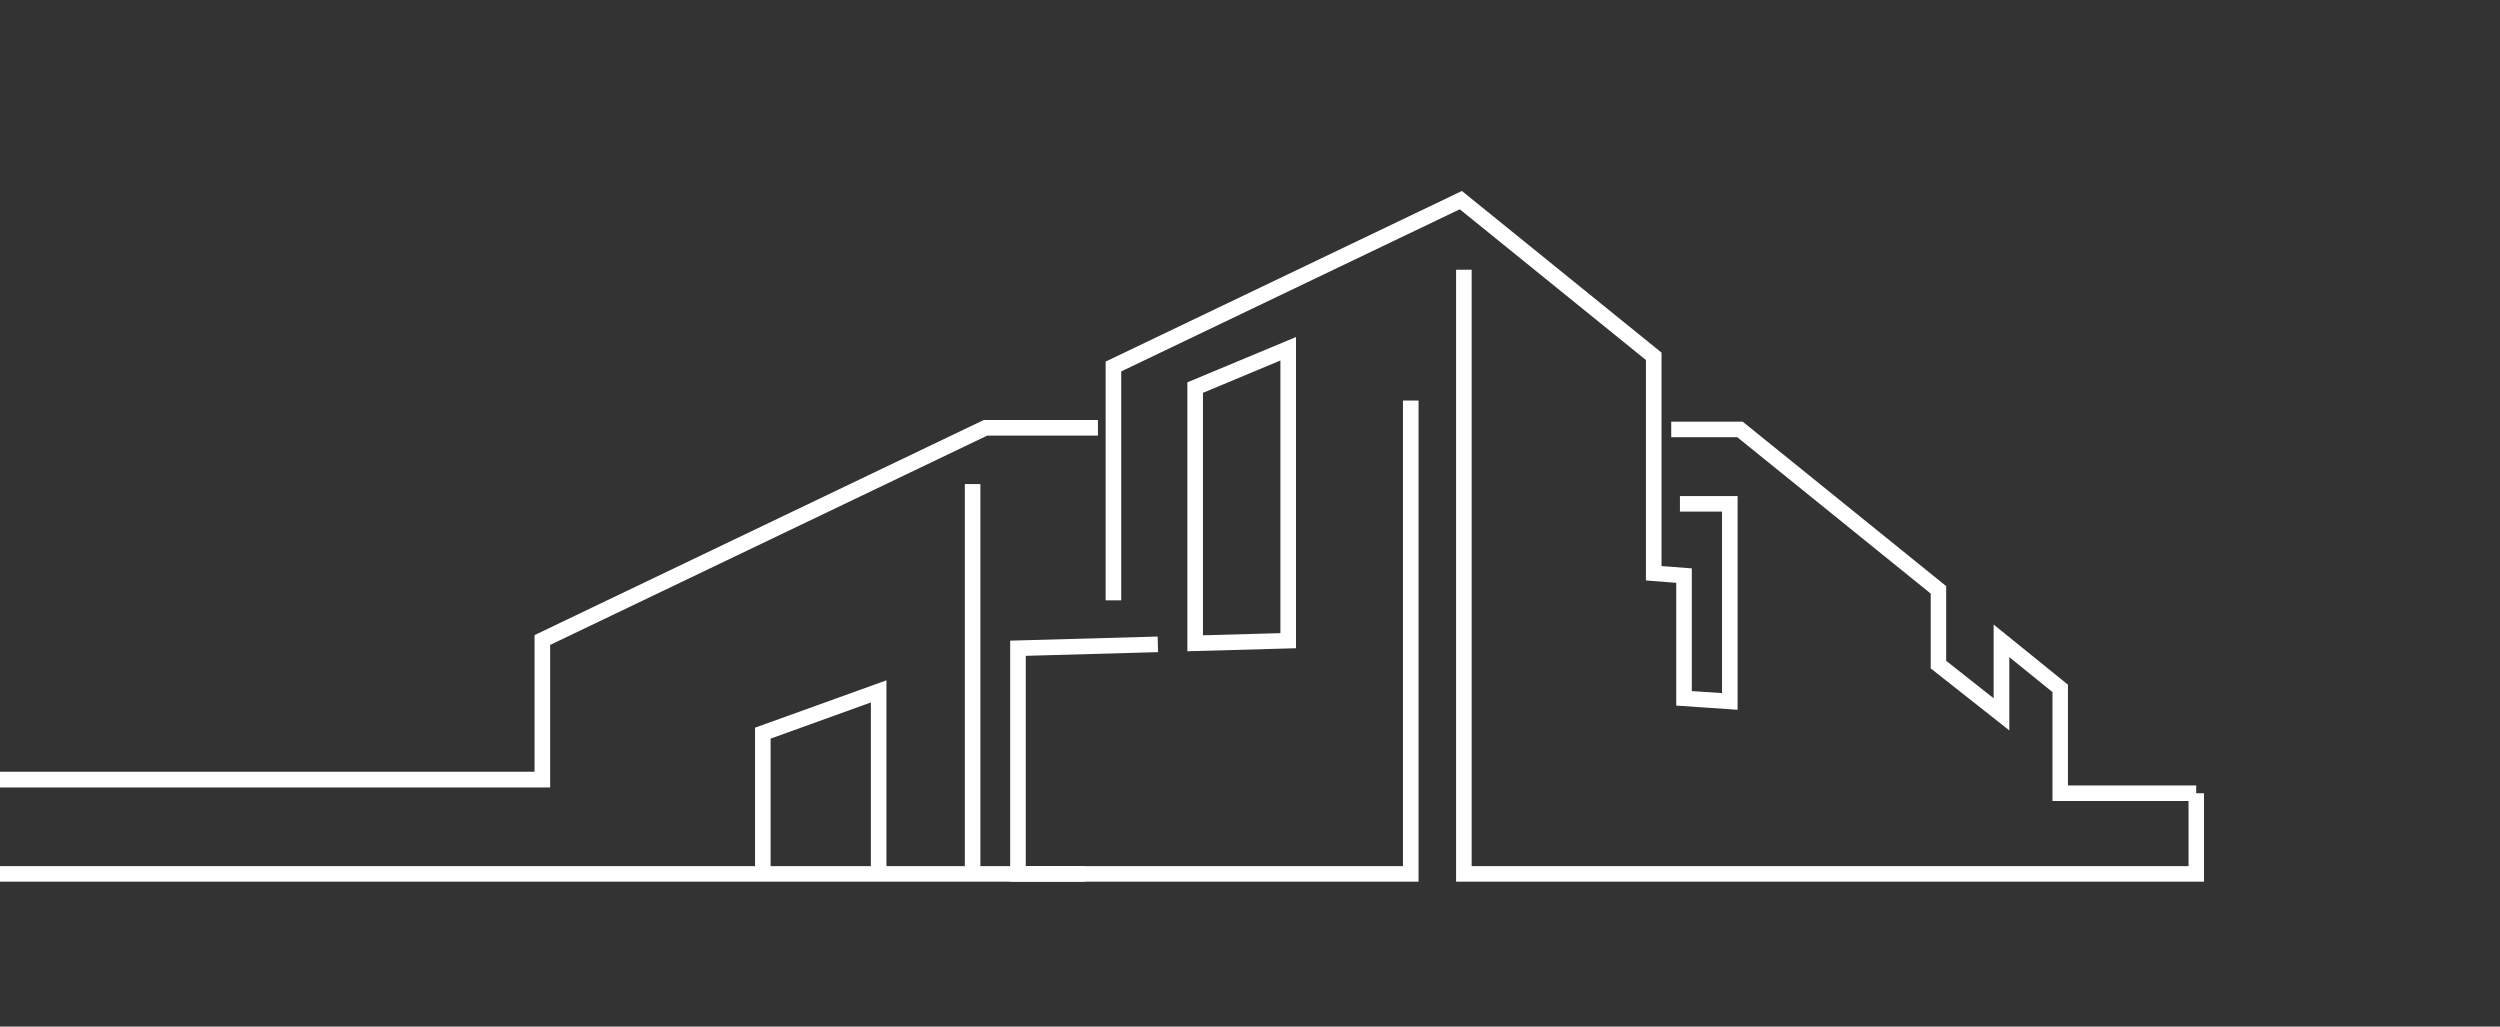 <svg width="414" height="170" viewBox="0 0 414 170" fill="none" xmlns="http://www.w3.org/2000/svg">
<rect x="0" y="0" width="414" height="170" fill="#333333" stroke="none"/>
<path d="M234.912 146H167.283V106.091L191.709 105.413L191.773 107.993L169.865 108.606V143.436H232.331V66.327H234.912V145.984V146ZM91.088 130.403H-180.784V127.804H88.523V105.172L162.911 69.552H181.819V72.132H163.492L91.104 106.8V130.403H91.088ZM287.748 117.539L277.584 116.846V96.513L272.567 96.126V59.619L241.737 34.657L185.675 61.505V99.415H183.094V59.877L242.092 31.626L275.148 58.393V93.739L280.165 94.126V114.443L285.166 114.782V84.725H278.197V82.145H287.748V117.539ZM196.629 107.848V63.311L214.617 55.813V107.348L196.629 107.848ZM199.21 65.037V105.204L212.036 104.849V59.699L199.21 65.053V65.037Z" fill="white"/>
<path d="M365 146H241.128V44.669H243.705V143.429H362.423V132.649H339.891V114.606L332.74 108.822V120.952L319.726 110.686V98.299L287.691 72.4H276.755V69.829H288.593L322.287 97.062V109.433L330.146 115.634V103.424L342.451 113.385V130.078H363.695V131.364H364.984V146H365ZM179.699 146H-247V143.429H125.035V120.503L146.794 112.662V143.429H159.776V80.16H162.353V143.429H179.699V146ZM127.612 143.429H144.217V116.325L127.612 122.318V143.446V143.429Z" fill="white"/>
</svg>
